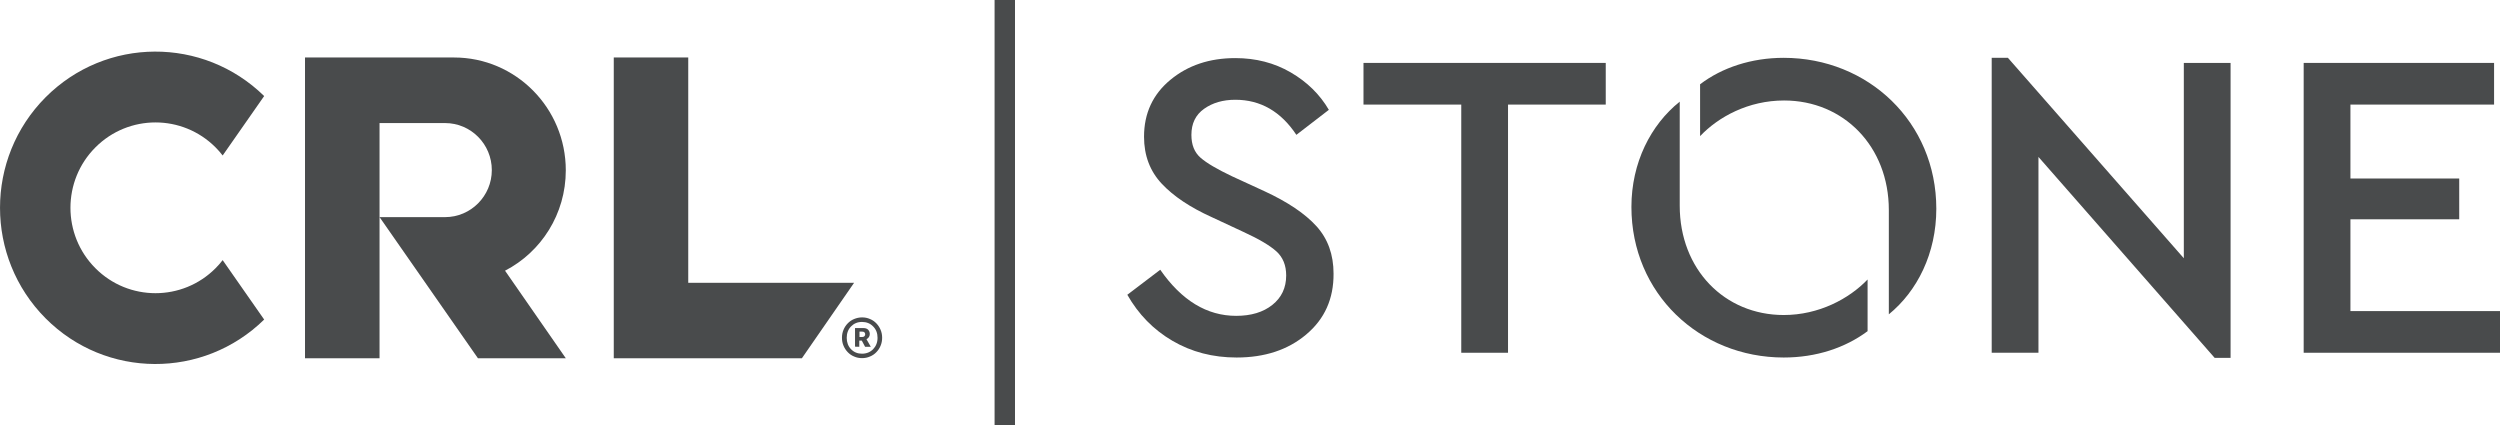 <?xml version="1.0" encoding="UTF-8"?>
<svg xmlns="http://www.w3.org/2000/svg" id="Layer_2" data-name="Layer 2" viewBox="0 0 451.8 76.81">
  <defs>
    <style>
      .cls-1 {
        fill: #494b4c;
      }
    </style>
  </defs>
  <g id="b">
    <g>
      <rect id="Divider" class="cls-1" x="179.74" width="3.69" height="76.81"></rect>
      <path id="S" class="cls-1" d="M236.06,60.45c-3.3,2.78-7.5,4.16-12.58,4.16-4.29,0-8.14-1-11.58-3.01s-6.16-4.79-8.17-8.33l5.95-4.52c3.86,5.55,8.43,8.33,13.72,8.33,2.7,0,4.89-.66,6.54-1.98,1.66-1.32,2.5-3.09,2.5-5.32,0-1.84-.6-3.3-1.78-4.36s-3.16-2.23-5.91-3.49l-5.79-2.7c-3.86-1.75-6.87-3.75-9-6.02s-3.21-5.1-3.21-8.5c0-4.22,1.58-7.65,4.76-10.28s7.08-3.93,11.74-3.93c3.7,0,7.04.86,10,2.58,2.96,1.72,5.27,3.98,6.9,6.77l-5.87,4.52c-2.8-4.22-6.48-6.34-11.03-6.34-2.23,0-4.1.54-5.64,1.63s-2.3,2.66-2.3,4.72c0,1.8.55,3.16,1.66,4.13s2.98,2.06,5.64,3.33l5.87,2.7c4.22,1.95,7.37,4.07,9.43,6.34,2.06,2.27,3.09,5.13,3.09,8.57.03,4.55-1.61,8.2-4.92,10.98Z"></path>
      <polygon id="T" class="cls-1" points="290.19 18.9 272.53 18.9 272.53 63.75 264.08 63.75 264.08 18.9 246.41 18.9 246.41 11.37 290.19 11.37 290.19 18.9"></polygon>
      <path id="O_left" class="cls-1" d="M337.51,59.85c-4.04,3.01-9.28,4.76-15.15,4.76-15.22,0-27.53-11.58-27.53-27.21,0-8,3.49-14.84,8.73-19.03v18.8c0,11.51,8.1,19.76,18.8,19.76,6.34,0,11.81-2.93,15.15-6.42v9.34h0Z"></path>
      <path id="O_right" class="cls-1" d="M341.35,56.81v-18.85c0-11.52-8.19-19.8-18.93-19.8-6.44,0-11.84,2.93-15.18,6.44v-9.37c3.98-3.03,9.31-4.78,15.1-4.78,15.27,0,27.59,11.61,27.59,27.27,0,8.05-3.43,14.89-8.59,19.09Z"></path>
      <polygon id="N" class="cls-1" points="403.11 64.67 400.23 64.67 368.39 28.36 368.39 63.75 359.94 63.75 359.94 10.45 362.87 10.45 394.66 46.67 394.66 11.37 403.11 11.37 403.11 64.67"></polygon>
      <polygon id="E" class="cls-1" points="451.8 63.75 416.32 63.75 416.32 11.37 450.73 11.37 450.73 18.9 424.77 18.9 424.77 32.26 444.43 32.26 444.43 39.63 424.77 39.63 424.77 56.22 451.8 56.22 451.8 63.75"></polygon>
      <path id="C" class="cls-1" d="M40.24,47.01c-.4.51-.81,1-1.28,1.46h0c-5.99,6.02-15.73,6.02-21.72,0h0c-6.01-6.02-6.01-15.81,0-21.83h0c5.99-6.02,15.73-6.02,21.72,0h0c.46.46.89.95,1.28,1.46l7.5-10.74c-11-10.78-28.6-10.72-39.51.23h0c-10.97,11.03-10.97,28.9,0,39.93h0c10.89,10.95,28.51,11.01,39.51.23l-7.5-10.74Z"></path>
      <path id="R" class="cls-1" d="M68.64,39.3l17.73,25.44h15.88l-10.98-15.82c6.53-3.38,10.98-10.23,10.98-18.14h0c0-11.26-9.05-20.39-20.2-20.39h-26.93v54.35h13.47V22.24h11.84c4.67,0,8.45,3.81,8.45,8.5h0c0,4.69-3.79,8.5-8.45,8.5h-11.84"></path>
      <polygon id="L" class="cls-1" points="124.38 51.11 124.38 10.38 110.92 10.38 110.92 64.74 144.92 64.74 154.35 51.11 124.38 51.11"></polygon>
      <path id="_" data-name="®" class="cls-1" d="M155.79,64.72c-.51,0-.98-.09-1.43-.29-.45-.18-.83-.45-1.15-.78s-.58-.72-.77-1.17-.28-.92-.28-1.44.09-.98.28-1.44.45-.84.77-1.17.71-.6,1.15-.78.92-.29,1.43-.29.98.09,1.43.29c.45.18.83.45,1.15.78s.58.72.77,1.17.28.92.28,1.44-.09.98-.28,1.44c-.18.45-.45.84-.77,1.17-.32.34-.71.6-1.15.78-.45.2-.92.29-1.43.29ZM155.78,63.92c.81,0,1.49-.28,2.01-.81.52-.54.8-1.23.8-2.06s-.26-1.52-.8-2.06c-.52-.54-1.2-.81-2.01-.81s-1.46.28-1.98.81-.78,1.23-.78,2.06.26,1.52.78,2.06c.52.54,1.18.81,1.98.81ZM154.52,62.65v-3.36h1.52c.35,0,.65.09.84.29s.31.46.31.78c0,.18-.05.37-.15.54s-.25.29-.45.4l.78,1.37h-1.03l-.6-1.12h-.45v1.12l-.78-.02h0ZM155.85,59.93h-.52v.97h.52c.15,0,.28-.05.37-.14.09-.09.14-.22.14-.35s-.05-.26-.14-.35c-.08-.09-.22-.12-.37-.12Z"></path>
    </g>
  </g>
</svg>
